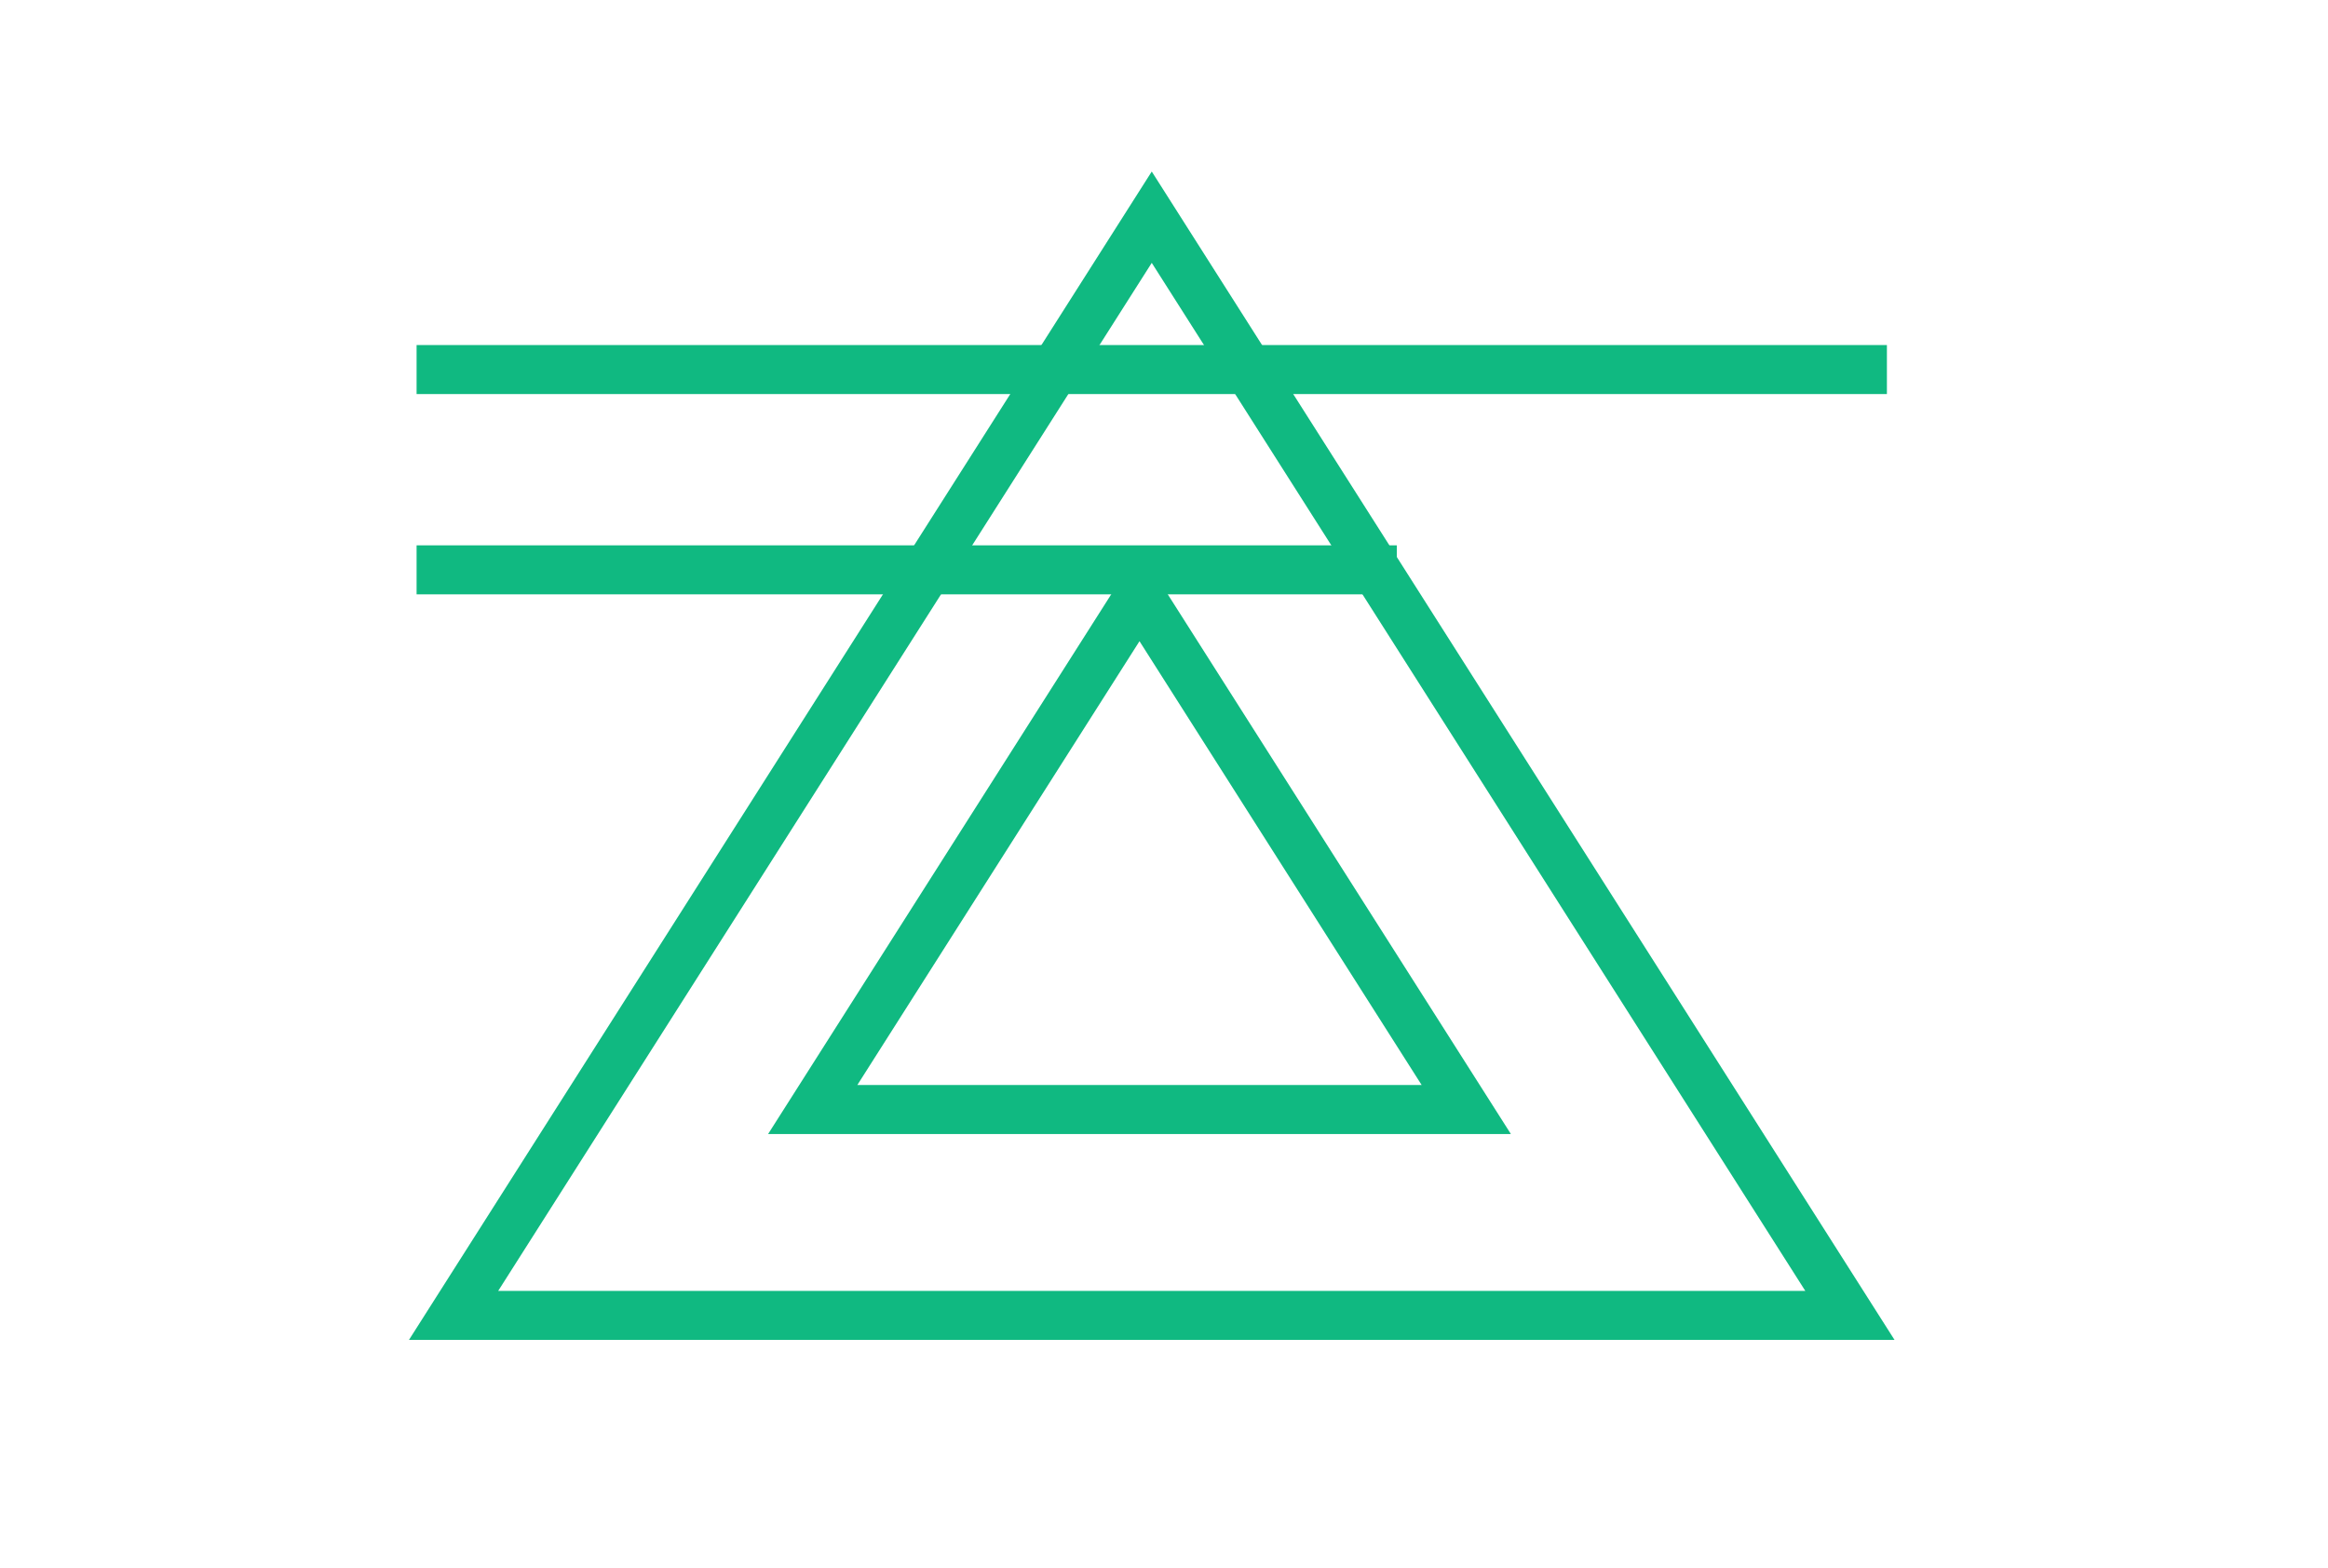 <svg width="95" height="64" viewBox="0 0 95 64" fill="none" xmlns="http://www.w3.org/2000/svg">
<g id="Frame 8">
<g id="Logo">
<path id="Polygon 2" d="M18.51 53.682L47 8.864L75.49 53.682H18.51Z" stroke="#10B981" stroke-width="2"/>
<path id="Polygon 3" d="M33.165 45.281L46.5 24.304L59.835 45.281H33.165Z" stroke="#10B981" stroke-width="2"/>
<line id="Line 76" x1="17" y1="23.256" x2="57" y2="23.256" stroke="#10B981" stroke-width="2"/>
<line id="Line 77" x1="17" y1="15.082" x2="77" y2="15.082" stroke="#10B981" stroke-width="2"/>
</g>
</g>
</svg>
